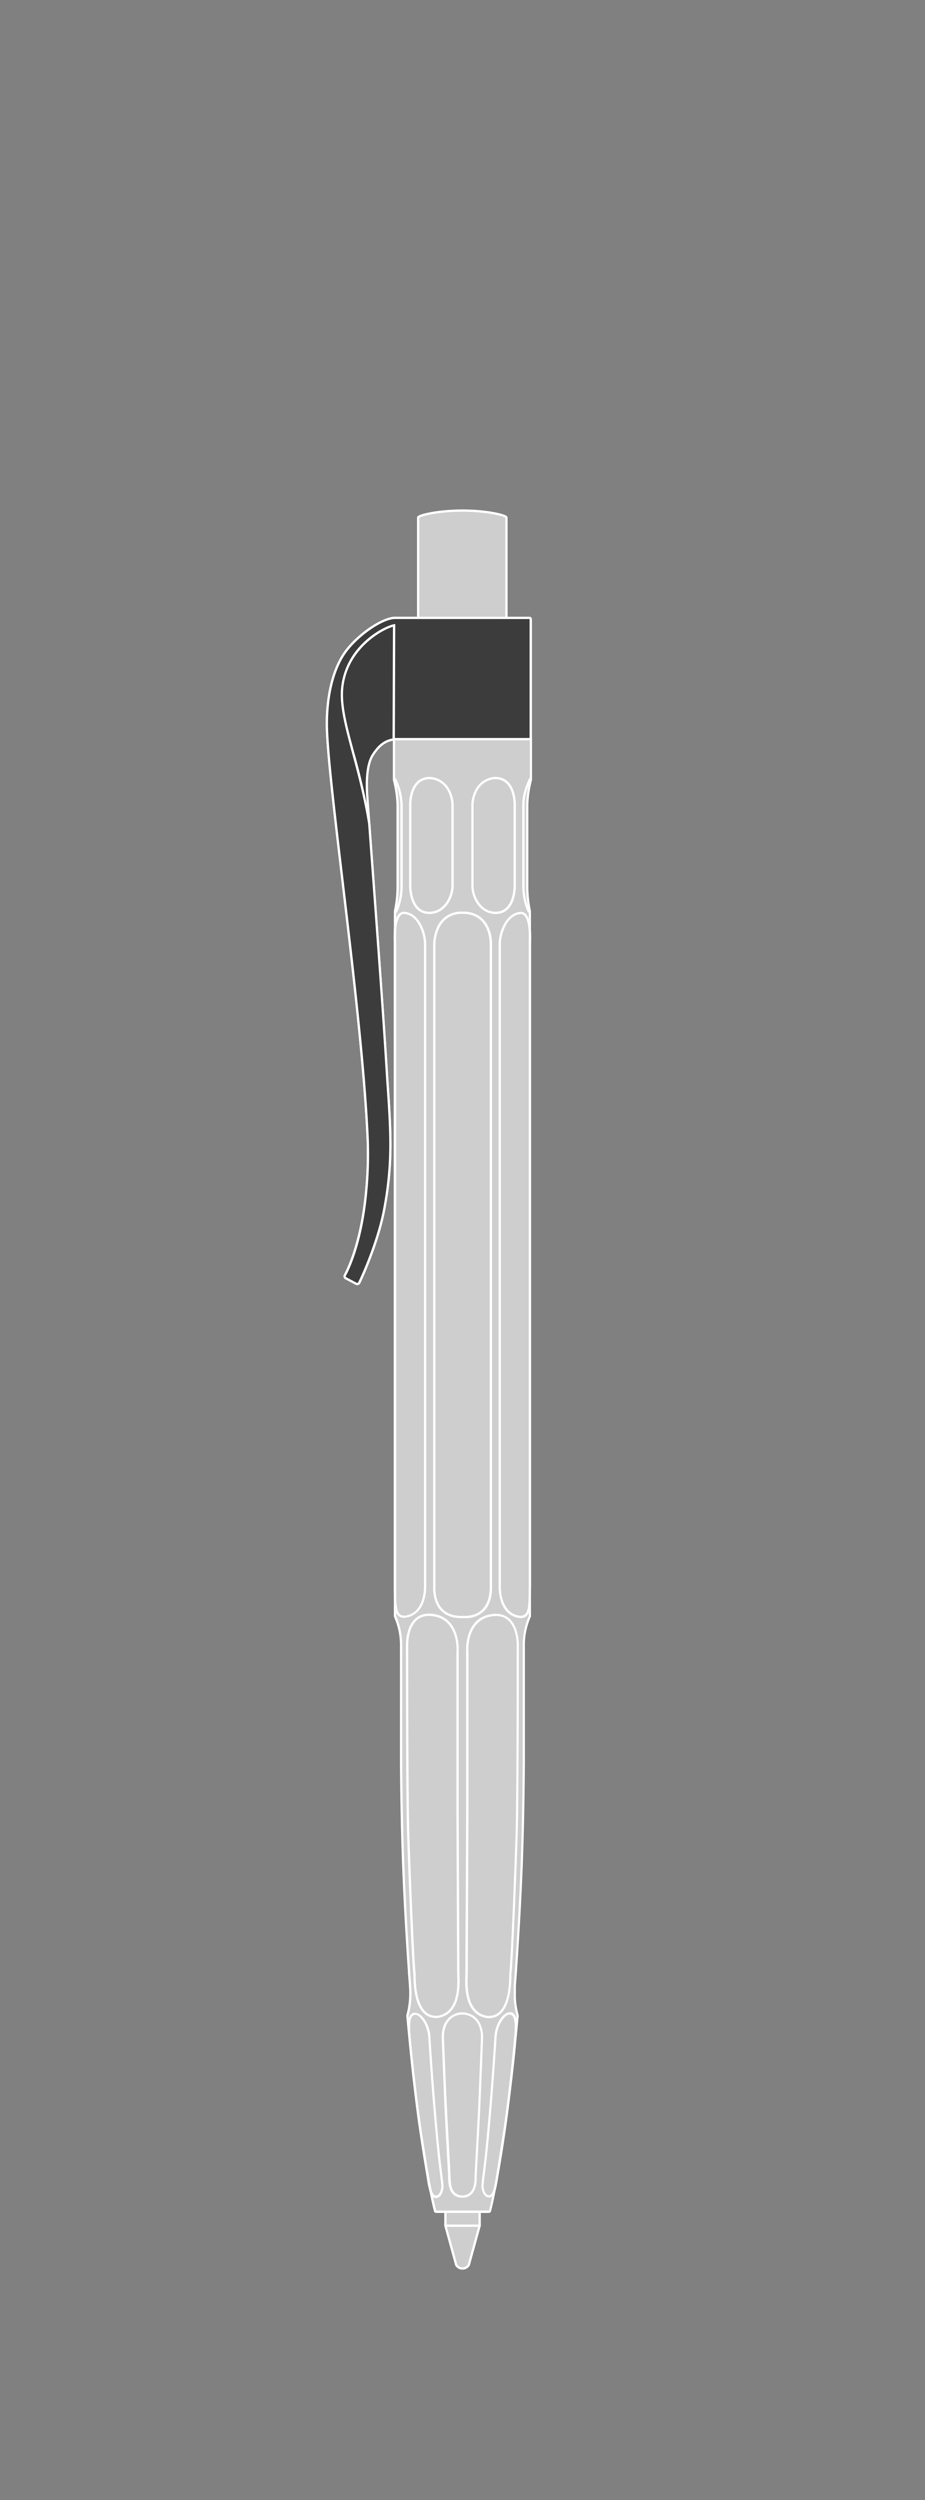 <svg xmlns="http://www.w3.org/2000/svg" viewBox="0 0 400 1080"><rect x="0" y="0" width="400" height="1080" fill="#808080" stroke="none"/><defs><style>.cls-1,.cls-3{fill:#cecece;}.cls-1,.cls-2{stroke:#fff;stroke-linecap:round;stroke-linejoin:round;}.cls-2{fill:none;}.cls-4{fill:#fff;}.cls-5{fill:#3c3c3c;}</style></defs><title>Tavola disegno 53 copia</title><g id="punte"><path class="cls-1" d="M192.61,955v6.5l4.65,16.91a3.16,3.16,0,0,0,5.48,0l4.68-16.91V955Z"/><path class="cls-2" d="M192.61,961.5h14.81"/></g><g id="penne"><path class="cls-3" d="M188.62,955.5a.51.51,0,0,1-.49-.38l-.09-.38c-.38-1.57-.76-3.15-1.1-4.74-.57-2.67-1.14-5.52-1.72-8.71C184,935,183,928.21,181.87,920.68s-2-15-3-23.4c-.49-4.29-1-8.67-1.4-13s-.86-8.84-1.27-13.35a.52.52,0,0,1,0-.17,38.1,38.1,0,0,0,1-5.12,37,37,0,0,0,.26-5.07c0-.89-.06-1.79-.12-2.68s-.13-1.76-.19-2.63l-.14-1.68-.12-1.74q-.42-6.27-.82-12.56c-.32-5.3-.63-10.75-.91-16.19s-.5-10.21-.69-15c-.2-5-.38-10.27-.52-15.63-.26-9.95-.43-20.47-.5-31.28q0-6.95,0-13.9,0-7.76,0-15.52V720s0-3,0-3.76v-2.5c0-.61,0-1.23,0-1.84s0-1.24,0-1.86c0-1.1-.11-2.12-.23-3.1a28.72,28.72,0,0,0-.5-2.92c-.2-.93-.46-1.88-.76-2.81s-.69-1.94-1.1-2.91a.43.43,0,0,1,0-.19V393.83a.31.31,0,0,1,0-.1A52,52,0,0,0,172,382.85V347.58a49.86,49.86,0,0,0-1.44-10.18l-.14-.66a.34.34,0,0,1,0-.1V318.8a.5.5,0,0,1,.5-.5h58.24a.5.5,0,0,1,.5.5v17.81a.57.57,0,0,1,0,.13l-.17.8a48.51,48.51,0,0,0-1.42,10v35.27a51.37,51.37,0,0,0,1.14,10.84.59.59,0,0,1,0,.14V698.11a.65.65,0,0,1,0,.19,31.31,31.31,0,0,0-1.87,5.72c-.21,1-.38,1.94-.5,2.91s-.19,2-.22,3c0,.64,0,1.28,0,1.93s0,1.26,0,1.89v2.45c0,.73,0,5.35,0,5.35,0,3.56,0,7.12,0,10.67q0,7.49,0,15,0,6.94,0,13.9c-.07,11-.23,21.23-.5,31.28-.06,2.51-.14,5-.22,7.52-.09,2.7-.18,5.41-.29,8.11s-.23,5.4-.35,8.1L225,819.6l-.17,3.47q-.21,4-.44,8.1l-.48,8.09c-.12,2-.25,4-.39,6l-.21,3.2c-.07,1.2-.15,2.41-.24,3.61-.06.89-.13,1.78-.19,2.67l-.06.75q-.1,1.17-.18,2.34l0,.71,0,.71c0,.42,0,.84,0,1.26s0,1.06,0,1.59c0,.34,0,.68,0,1s0,.62.06.93q.06.76.15,1.53a37.9,37.9,0,0,0,1,5.12.5.5,0,0,1,0,.17c-.4,4.52-.83,9-1.27,13.35s-.92,8.81-1.4,13c-.95,8.35-1.92,16-3,23.4s-2.18,14.26-3.35,20.61c-.59,3.2-1.16,6.05-1.73,8.71-.34,1.62-.73,3.23-1.12,4.83l-.07.29a.49.49,0,0,1-.48.38Z"/><path class="cls-4" d="M229.12,318.8v17.84a52.92,52.92,0,0,0-1.6,10.94v35.27a52.18,52.18,0,0,0,1.15,10.94V698.1a32.35,32.35,0,0,0-1.9,5.81,29.68,29.68,0,0,0-.5,3c-.13,1-.2,2-.23,3.07q0,1,0,1.95l0,3v1.31c0,1.25,0,2.51,0,3.76v1.59q0,12.82,0,25.63,0,6.94,0,13.9-.09,15.63-.5,31.26c-.06,2.51-.14,5-.22,7.53q-.13,4.05-.29,8.1t-.35,8.09c0,1.16-.11,2.32-.17,3.47s-.11,2.32-.17,3.47q-.21,4.05-.44,8.1l-.15,2.6-.15,2.6-.18,2.89c-.17,2.84-.36,5.68-.55,8.52-.09,1.44-.18,2.89-.29,4.33-.06.89-.12,1.77-.19,2.66s-.17,2.06-.24,3.1c0,.24,0,.48,0,.71s0,.48,0,.72c0,.42,0,.85,0,1.27s0,1.07,0,1.61c0,.34,0,.69,0,1l.06.94c0,.52.09,1,.16,1.55a39.91,39.91,0,0,0,1,5.19q-.6,6.68-1.27,13.34-.66,6.51-1.39,13c-.89,7.81-1.87,15.61-3,23.39-1,6.89-2.08,13.75-3.34,20.59-.54,2.91-1.11,5.81-1.73,8.7-.36,1.71-.78,3.4-1.19,5.1H188.62c-.41-1.7-.82-3.39-1.19-5.1q-.93-4.33-1.72-8.7c-1.27-6.84-2.36-13.7-3.35-20.59q-1.67-11.67-3-23.39-.75-6.5-1.4-13t-1.27-13.34a41.69,41.69,0,0,0,1-5.19,38.31,38.31,0,0,0,.26-5.14c0-.9-.06-1.8-.12-2.7-.09-1.44-.22-2.88-.33-4.32l-.12-1.73q-.42-6.28-.82-12.56-.5-8.1-.91-16.19c-.26-5-.5-10-.69-15q-.31-7.82-.52-15.63-.42-15.63-.5-31.26,0-7,0-13.9c0-8.49,0-17,0-25.48V720c0-1.25,0-2.51,0-3.76,0-.44,0-.87,0-1.31,0-1,0-2,0-3,0-.62,0-1.25,0-1.87,0-1-.11-2.11-.23-3.15a29.71,29.71,0,0,0-.51-3,28.81,28.81,0,0,0-.78-2.86c-.32-1-.7-2-1.11-2.95V393.79a52.18,52.18,0,0,0,1.15-10.94V347.58a52.26,52.26,0,0,0-1.6-10.94V318.8h58.25m0-1H170.87a1,1,0,0,0-1,1v17.81a1,1,0,0,0,0,.24l.13.64a48,48,0,0,1,1.44,10.09v35.27a51.08,51.08,0,0,1-1.13,10.74.93.93,0,0,0,0,.24V698.1a.9.9,0,0,0,.08.4c.41,1,.77,1.92,1.08,2.86s.55,1.85.76,2.77.37,1.9.49,2.87.18,2,.22,3.06c0,.61,0,1.23,0,1.84s0,1.26,0,1.89v1.14c0,.43,0,.87,0,1.31,0,.76,0,1.53,0,2.29v3.21c0,3.39,0,6.77,0,10.16q0,7.67,0,15.32c0,5.39,0,9.8,0,13.9.07,10.82.24,21.35.5,31.29.15,5.38.32,10.64.52,15.64.19,4.77.41,9.7.69,15.05s.58,10.79.92,16.19c.22,3.64.48,7.63.82,12.57V852c0,.53.07,1.06.11,1.59s.08,1.12.13,1.68c.07.88.14,1.75.19,2.63s.11,1.88.12,2.66a35.93,35.93,0,0,1-.26,5,37.81,37.81,0,0,1-1,5.06,1,1,0,0,0,0,.34c.41,4.53.84,9,1.28,13.36s.91,8.8,1.39,13c1,8.37,1.93,16,3,23.43s2.18,14.27,3.35,20.62c.59,3.2,1.16,6.06,1.73,8.73.35,1.6.74,3.22,1.12,4.79l.08.34a1,1,0,0,0,1,.76h22.74a1,1,0,0,0,1-.76l.08-.34c.38-1.56.77-3.18,1.11-4.79.57-2.67,1.14-5.53,1.73-8.73,1.18-6.35,2.27-13.1,3.35-20.62s2-15.07,3-23.43c.48-4.21,1-8.59,1.4-13s.86-8.81,1.27-13.36a1,1,0,0,0,0-.35,38.74,38.74,0,0,1-1-5.05c-.06-.51-.11-1-.15-1.51,0-.3-.05-.61-.06-.92s0-.67,0-1q0-.78,0-1.56c0-.42,0-.83,0-1.25,0-.23,0-.47,0-.7s0-.47,0-.71c.05-.81.12-1.62.18-2.43l.05-.65c.07-.89.14-1.78.2-2.67.08-1.16.16-2.31.23-3.47l.06-.87.17-2.59c.13-2,.26-4,.38-5.93l.11-1.79.06-1.1.07-1.09.09-1.51.15-2.61c.15-2.7.3-5.39.44-8.09.06-1.16.12-2.32.17-3.48s.11-2.31.17-3.47q.18-4,.35-8.1t.29-8.11c.08-2.51.16-5,.22-7.53.27-10,.43-20.28.5-31.29,0-4.16,0-8.57,0-13.9q0-7.44,0-14.89c0-3.58,0-7.16,0-10.74v-7.76c0-.65,0-1.29,0-1.93s0-1.28,0-1.92c0-1.06.11-2,.22-3s.28-1.92.49-2.87a31.25,31.25,0,0,1,1.84-5.62,1.06,1.06,0,0,0,.08-.4V393.83a.76.76,0,0,0,0-.21,51.57,51.57,0,0,1-1.13-10.77V347.58a47.91,47.91,0,0,1,1.41-9.94l.17-.79a.75.75,0,0,0,0-.21V318.8a1,1,0,0,0-1-1Z"/><path class="cls-1" d="M219,269.94V223.56h0c-.17-1-8.57-3-19-3s-19,2-19.18,3h0v46.25Z"/><path class="cls-5" d="M154.5,554.71a1,1,0,0,1-.45-.11l-4.49-2.39a1,1,0,0,1-.48-.61.89.89,0,0,1,.13-.74c0-.1,6.79-11.66,9.08-35.19a168.14,168.14,0,0,0,.72-24.28c-1.36-30.59-6.44-73.52-10.92-111.39-3.59-30.41-6.7-56.68-6.7-67.34,0-13,3-24.4,8.26-31.39,5.53-7.38,15.87-14.35,21.27-14.35l58.09.19a.5.5,0,0,1,.5.5V318.8a.5.5,0,0,1-.5.5H170.76l-.34.08c-2.22.41-5.58,1.05-9.15,6.69-2.17,3.26-3,9.61-2.44,17.89.56,7.91,1.32,18.22,2.16,29.69,2.2,30,4.94,67.37,6.33,90.31.09,1.5.21,3.29.35,5.27.57,8.33,1.35,19.75,1.1,28.91a142.52,142.52,0,0,1-2.25,22.09l-.18,1.06c-2.4,14.15-9.67,30.31-11,32.91a.94.94,0,0,1-.84.51Z"/><path class="cls-4" d="M170.92,267.42h0l58.07.19V318.8H170.76c-2.2.44-6,.79-9.91,7-2.42,3.64-3.07,10.48-2.52,18.19,2,28.5,6.57,88.25,8.49,120,.46,7.68,1.76,22.78,1.45,34.14a144.71,144.71,0,0,1-2.42,23.08c-2.36,13.88-9.57,30-11,32.76a.44.44,0,0,1-.39.24.42.42,0,0,1-.21-.06l-4.5-2.38a.45.45,0,0,1-.17-.64s6.84-11.47,9.17-35.41a170.68,170.68,0,0,0,.72-24.35c-2.48-55.8-17.62-155.16-17.62-178.71,0-12.61,2.84-24,8.16-31.09s15.58-14.15,20.87-14.15m0-1c-5.53,0-16.06,7.07-21.67,14.55-5.31,7.07-8.36,18.62-8.36,31.69,0,10.69,3.11,37,6.71,67.4,4.48,37.86,9.55,80.78,10.91,111.35a167.16,167.16,0,0,1-.72,24.21c-2.28,23.39-9,34.89-9,35a1.5,1.5,0,0,0-.17,1.11,1.46,1.46,0,0,0,.73.92l4.5,2.39a1.46,1.46,0,0,0,.68.17,1.41,1.41,0,0,0,1.28-.79c1.34-2.6,8.64-18.83,11.05-33l.19-1.06a143.57,143.57,0,0,0,2.25-22.16c.25-9.18-.53-20.62-1.11-29-.13-2-.25-3.76-.34-5.26-1.39-23-4.13-60.34-6.34-90.38-.84-11.44-1.59-21.74-2.15-29.63-.58-8.17.25-14.4,2.35-17.57,3.47-5.47,6.7-6.08,8.84-6.48l.34-.07H229a1,1,0,0,0,1-1V267.61a1,1,0,0,0-1-1l-58.08-.19Z"/><path class="cls-5" d="M154.5,554.71a1,1,0,0,1-.45-.11l-4.49-2.39a1,1,0,0,1-.48-.61.89.89,0,0,1,.13-.74c0-.1,6.79-11.66,9.08-35.19a168.14,168.14,0,0,0,.72-24.28c-1.36-30.58-6.44-73.51-10.91-111.39-3.6-30.41-6.71-56.68-6.71-67.34,0-13,3-24.4,8.26-31.39,5.53-7.38,15.87-14.35,21.27-14.35H229a.5.5,0,0,1,.5.5V318.8a.5.5,0,0,1-.5.5H170.76a.51.51,0,0,1-.5-.5l.17-48.65c-3.94.71-20,8.42-22.35,26.21-1,7.8,1.48,17.05,4.62,28.76a293.32,293.32,0,0,1,7,30.64l1.3,17.7c2.2,30.08,5,67.51,6.34,90.5.09,1.5.21,3.28.35,5.26.57,8.34,1.35,19.76,1.1,28.92a142.65,142.65,0,0,1-2.25,22.08l-.18,1.07c-2.4,14.15-9.67,30.31-11,32.91A.94.94,0,0,1,154.5,554.71Z"/><path class="cls-4" d="M170.92,267.42H229V318.8H170.76s.17-47.5.17-49.2h0c-3.08,0-20.9,7.95-23.34,26.69-1.79,13.72,7,31.6,11.59,59.55,2.26,31,6,80.32,7.64,108.15.46,7.68,1.76,22.78,1.45,34.14a144.71,144.71,0,0,1-2.42,23.08c-2.36,13.88-9.57,30-11,32.76a.44.44,0,0,1-.39.24.42.42,0,0,1-.21-.06l-4.5-2.38a.45.45,0,0,1-.17-.64s6.84-11.47,9.17-35.41a170.68,170.68,0,0,0,.72-24.35c-2.48-55.8-17.62-155.16-17.62-178.71,0-12.61,2.84-24,8.16-31.09s15.58-14.15,20.87-14.15m0-1c-5.53,0-16.06,7.07-21.67,14.55-5.31,7.07-8.36,18.62-8.36,31.69,0,10.69,3.11,37,6.71,67.4,4.48,37.87,9.55,80.79,10.91,111.35a167.16,167.16,0,0,1-.72,24.21c-2.28,23.39-9,34.89-9,35a1.44,1.44,0,0,0,.56,2l4.5,2.39a1.49,1.49,0,0,0,.68.17,1.41,1.41,0,0,0,1.28-.79c1.34-2.6,8.64-18.83,11.05-33l.19-1.06a143.57,143.57,0,0,0,2.25-22.16c.25-9.19-.53-20.62-1.11-29-.13-2-.25-3.75-.34-5.25-1.39-23-4.13-60.35-6.34-90.39-.46-6.35-.9-12.34-1.3-17.77a.28.28,0,0,0,0-.09,296.5,296.5,0,0,0-7-30.69c-3.14-11.66-5.61-20.87-4.61-28.57,2.15-16.48,16.83-24.38,21.35-25.64l-.17,48a1.05,1.05,0,0,0,.29.71,1,1,0,0,0,.71.29H229a1,1,0,0,0,1-1V267.42a1,1,0,0,0-1-1H170.94l0,1v-1Z"/><path class="cls-4" d="M185.57,698.11a12,12,0,0,1,1.31.07c10.45,1.17,10.54,12.88,10.53,13.94s0,1.9-.06,2.84c0,.51,0,60.46,0,64.55,0,6,.3,66.92.3,67.89,0,2,0,5.3.11,7.67,0,3.95,0,14.32-8.51,15.73-.27,0-.53,0-.78,0-9.31,0-8.66-17-8.72-18.11-.86-7.52-2.6-55.55-2.72-60.53-.5-13.76-.5-80.9-.49-81.38,0-.88-.14-12.71,9-12.71m0-1h0c-4.12,0-7.15,2.21-8.76,6.4a20.83,20.83,0,0,0-1.24,7.2v.09c0,.45,0,67.8.49,81.44.12,5,1.84,52.84,2.72,60.58v.41c.07,12,3.52,18.61,9.72,18.61.29,0,.58,0,.88-.05h.06c9.41-1.56,9.36-13,9.35-16.72-.09-2-.1-4.44-.1-6.43v-1.25c0-.51-.29-61.68-.3-67.88,0-4.82,0-63.92,0-64.53l0-1.16c0-.56,0-1.13,0-1.69,0-1.4-.22-13.69-11.42-14.94a14,14,0,0,0-1.42-.08Z"/><path class="cls-4" d="M214.43,698.11c9.14,0,9,11.83,9,12.71,0,.48,0,67.62-.49,81.38-.12,5-1.86,53-2.72,60.53-.07,1.12.58,18.11-8.73,18.11-.25,0-.51,0-.78,0-8.5-1.41-8.52-11.78-8.5-15.73.11-2.37.09-5.64.1-7.67,0-1,.29-61.86.31-67.89,0-4.09,0-64,0-64.55,0-.94-.05-1.89-.06-2.84s.08-12.77,10.54-13.94a11.83,11.83,0,0,1,1.3-.07m0-1a13.63,13.63,0,0,0-1.41.08c-11.21,1.25-11.44,13.54-11.43,14.94,0,.57,0,1.13,0,1.7l0,1.15c0,.61,0,59.71,0,64.53,0,6.11-.31,67.33-.31,67.88v1.24c0,2,0,4.48-.1,6.39,0,3.8-.07,15.21,9.34,16.77h.07a8.62,8.62,0,0,0,.87.05c6.2,0,9.66-6.61,9.72-18.61v-.41c.88-7.74,2.61-55.54,2.73-60.6.5-13.76.5-81,.49-81.42v-.09a21,21,0,0,0-1.25-7.19c-1.6-4.2-4.63-6.41-8.76-6.41Z"/><path class="cls-4" d="M179.45,870.38c1.61,0,3.18,2,4.22,4a17,17,0,0,1,1.41,4.76c0,.25.06.49.08.73s1.11,18,2.61,35c.59,6.74,1.2,13.45,1.81,18.63.75,6.49,1.41,10.75,1.2,11.65-.07.57-.5,2.73-1.82,3.22a1.46,1.46,0,0,1-.43.08c-1.42,0-2-2.77-2.07-2.95s-.16-.61-.23-.91l-.31-1.49c0-.17-3.65-22.67-4.24-27-1.54-11.46-2.84-22.81-3.94-34.47,0-1.21-1.55-11,1.6-11.16h.11m0-1h-.17a2.42,2.42,0,0,0-1.71.87c-1.53,1.79-1.34,6-.92,10.35,0,.42.09.82.09,1v.08c1.11,11.74,2.4,23,3.95,34.5.59,4.42,4.23,27,4.25,27.1s.25,1.22.32,1.52.15.64.24,1c.75,3,2.06,3.69,3,3.69a2.37,2.37,0,0,0,.77-.14c1.9-.7,2.38-3.36,2.47-4,.16-.81-.06-2.61-.58-6.82-.19-1.49-.4-3.21-.62-5.11-.63-5.4-1.26-12.44-1.8-18.61-.87-9.86-1.79-22.08-2.57-34.42,0-.37,0-.57,0-.58l-.09-.77s0,0,0-.06,0-.15,0-.25a16.91,16.91,0,0,0-1.47-4.79c-.88-1.67-2.71-4.48-5.1-4.48Z"/><path class="cls-4" d="M220.49,870.38h.11c3.15.18,1.63,10,1.6,11.16-1.1,11.66-2.4,23-3.94,34.47-.59,4.37-4.21,26.87-4.24,27l-.31,1.49c-.07.3-.15.61-.23.91s-.65,2.95-2.06,2.95a1.35,1.35,0,0,1-.43-.08c-1.33-.49-1.75-2.65-1.83-3.22-.21-.9.45-5.16,1.21-11.65.6-5.18,1.21-11.89,1.8-18.63,1.5-17,2.59-34.85,2.61-35s.05-.48.08-.73a17.08,17.08,0,0,1,1.42-4.76c1-2,2.6-4,4.21-4m0-1c-2.39,0-4.22,2.81-5.1,4.48a16.5,16.5,0,0,0-1.46,4.79l-.05.25s0,0,0,.06l-.09.77s0,.21,0,.58c-.78,12.34-1.7,24.56-2.56,34.42-.68,7.65-1.24,13.74-1.81,18.61-.22,1.9-.43,3.61-.62,5.1-.52,4.22-.73,6-.58,6.83.09.63.57,3.29,2.47,4a2.38,2.38,0,0,0,.78.14c1,0,2.27-.64,3-3.66.09-.34.17-.66.24-1s.28-1.31.32-1.52,3.66-22.68,4.25-27.1c1.55-11.48,2.84-22.76,3.95-34.5v-.08c0-.14,0-.54.09-1,.43-4.32.61-8.56-.92-10.35a2.41,2.41,0,0,0-1.71-.87Z"/><path class="cls-4" d="M185.7,336.61a7.74,7.74,0,0,1,1.78.22c7,1.71,7.71,9.47,7.71,10.75v35.27c0,3.65-2.72,10.83-9.37,11h-.18c-7.58,0-7.73-10.23-7.73-11V347.58c0-.68,0-9,5.77-10.68a7.31,7.31,0,0,1,2-.29m0-1a8.54,8.54,0,0,0-2.31.33c-6.17,1.82-6.48,10-6.48,11.64v35.27A18.89,18.89,0,0,0,178,389c1.42,3.83,4.06,5.86,7.64,5.86h.2c7.32-.16,10.35-7.88,10.35-12V347.58c0-2.68-1.51-10-8.47-11.72a8.73,8.73,0,0,0-2-.25Z"/><path class="cls-4" d="M214.3,336.61a7.31,7.31,0,0,1,2,.29c5.77,1.7,5.77,10,5.77,10.68v35.27c0,.75-.15,11-7.73,11h-.18c-6.65-.15-9.37-7.33-9.37-11V347.58c0-1.28.72-9,7.71-10.75a7.74,7.74,0,0,1,1.78-.22m0-1h0a8.73,8.73,0,0,0-2,.25c-6.95,1.7-8.47,9-8.47,11.73v35.26c0,4.1,3,11.82,10.35,12h.2c3.58,0,6.22-2,7.65-5.86a19.07,19.07,0,0,0,1.08-6.12V347.58c0-1.62-.31-9.82-6.48-11.64a8.54,8.54,0,0,0-2.31-.33Z"/><path class="cls-4" d="M174.86,394.87H175c5.94.68,8.34,8.91,8.33,12.93q0,138.69,0,277.37c0,.91.22,11.44-8,12.77a4.18,4.18,0,0,1-.59,0c-3.85,0-3.27-5.6-3.47-12.81q0-138.69,0-277.37c0-.48-.85-12.93,3.54-12.93m0-1h0a3.14,3.14,0,0,0-2.33,1c-2.19,2.28-2.42,8.17-2.22,12.7,0,.1,0,.17,0,.21v89.88q0,93.73,0,187.48c0,1.06,0,2.05.06,3,.07,5.79.13,10.8,4.41,10.8a4.59,4.59,0,0,0,.72-.05c8.29-1.34,8.89-10.82,8.88-13.7v-.06q0-93.64,0-187.28V407.8c0-4.49-2.7-13.18-9.21-13.92Z"/><path class="cls-4" d="M225.11,394.87c4.39,0,3.54,12.45,3.54,12.93q0,138.69,0,277.37c-.19,7.21.39,12.81-3.46,12.81a4.18,4.18,0,0,1-.59,0c-8.24-1.33-8-11.86-8-12.77q0-138.69,0-277.37c0-4,2.4-12.25,8.33-12.93h.19m0-1h-.26c-6.56.74-9.26,9.43-9.26,13.92q0,45.49,0,91,0,93.19,0,186.39v.06c0,2.88.59,12.36,8.85,13.7a5.14,5.14,0,0,0,.75.05c4.28,0,4.34-5,4.41-10.8,0-1,0-1.95.05-3V407.8s0-.1,0-.2c.2-4.53,0-10.42-2.22-12.7a3.14,3.14,0,0,0-2.33-1Z"/><path class="cls-4" d="M201.05,394.82c10.7.67,10.7,12.11,10.7,13V685.17c0,1,.7,12.81-10.7,12.88H199c-11.55-.3-10.7-11.9-10.7-12.88V407.8c0-.87.37-12.31,10.7-13h2.1m0-1h-2.17a11.3,11.3,0,0,0-10.06,7,18.76,18.76,0,0,0-1.57,7V685.34a17,17,0,0,0,1.28,7.35c1.26,2.81,4.09,6.19,10.39,6.36h2.13a11.13,11.13,0,0,0,8.25-3.12c2.35-2.41,3.54-6.08,3.45-10.61V407.8c0-6.11-3.05-13.44-11.63-14Z"/><path class="cls-4" d="M200.05,870.33a6,6,0,0,1,1,.06c7.11,1.12,6.92,9,6.92,9.68s-1,25.74-1.24,31.07c-.18,4-1.47,27.83-1.51,28.53-.05,1.77.4,7.6-4.17,8.66a6.73,6.73,0,0,1-1.06.08,6.47,6.47,0,0,1-1-.08c-4.27-.85-4-5.67-4.16-8.59,0-.79-1.34-24.68-1.52-28.56C193,906,192,880.54,192,880s-.23-8.56,6.92-9.64h0a8.23,8.23,0,0,1,1.1-.06m0-1a10.41,10.41,0,0,0-1.26.07C197,869.68,191,871.26,191,880c0,.63,1,26.32,1.24,31.24.19,4,1.51,28.32,1.52,28.56s0,.44,0,.68c.08,3,.22,7.9,4.94,8.84a7.57,7.57,0,0,0,1.24.1,8.36,8.36,0,0,0,1.23-.09h.06c4.93-1.15,4.93-6.9,4.93-9.07,0-.2,0-.39,0-.54.05-.94,1.33-24.58,1.51-28.51.23-4.86,1.23-30.49,1.24-31.12,0-4.57-2-9.74-7.74-10.66a6.32,6.32,0,0,0-1.18-.08Z"/><path class="cls-2" d="M171.31,393.83a27.13,27.13,0,0,0,2.34-11V347.58a27.33,27.33,0,0,0-2.78-10.94"/><path class="cls-2" d="M228.67,393.83a26.8,26.8,0,0,1-2.34-11V347.58c0-3.8,1.22-7.34,2.8-10.94"/></g></svg>